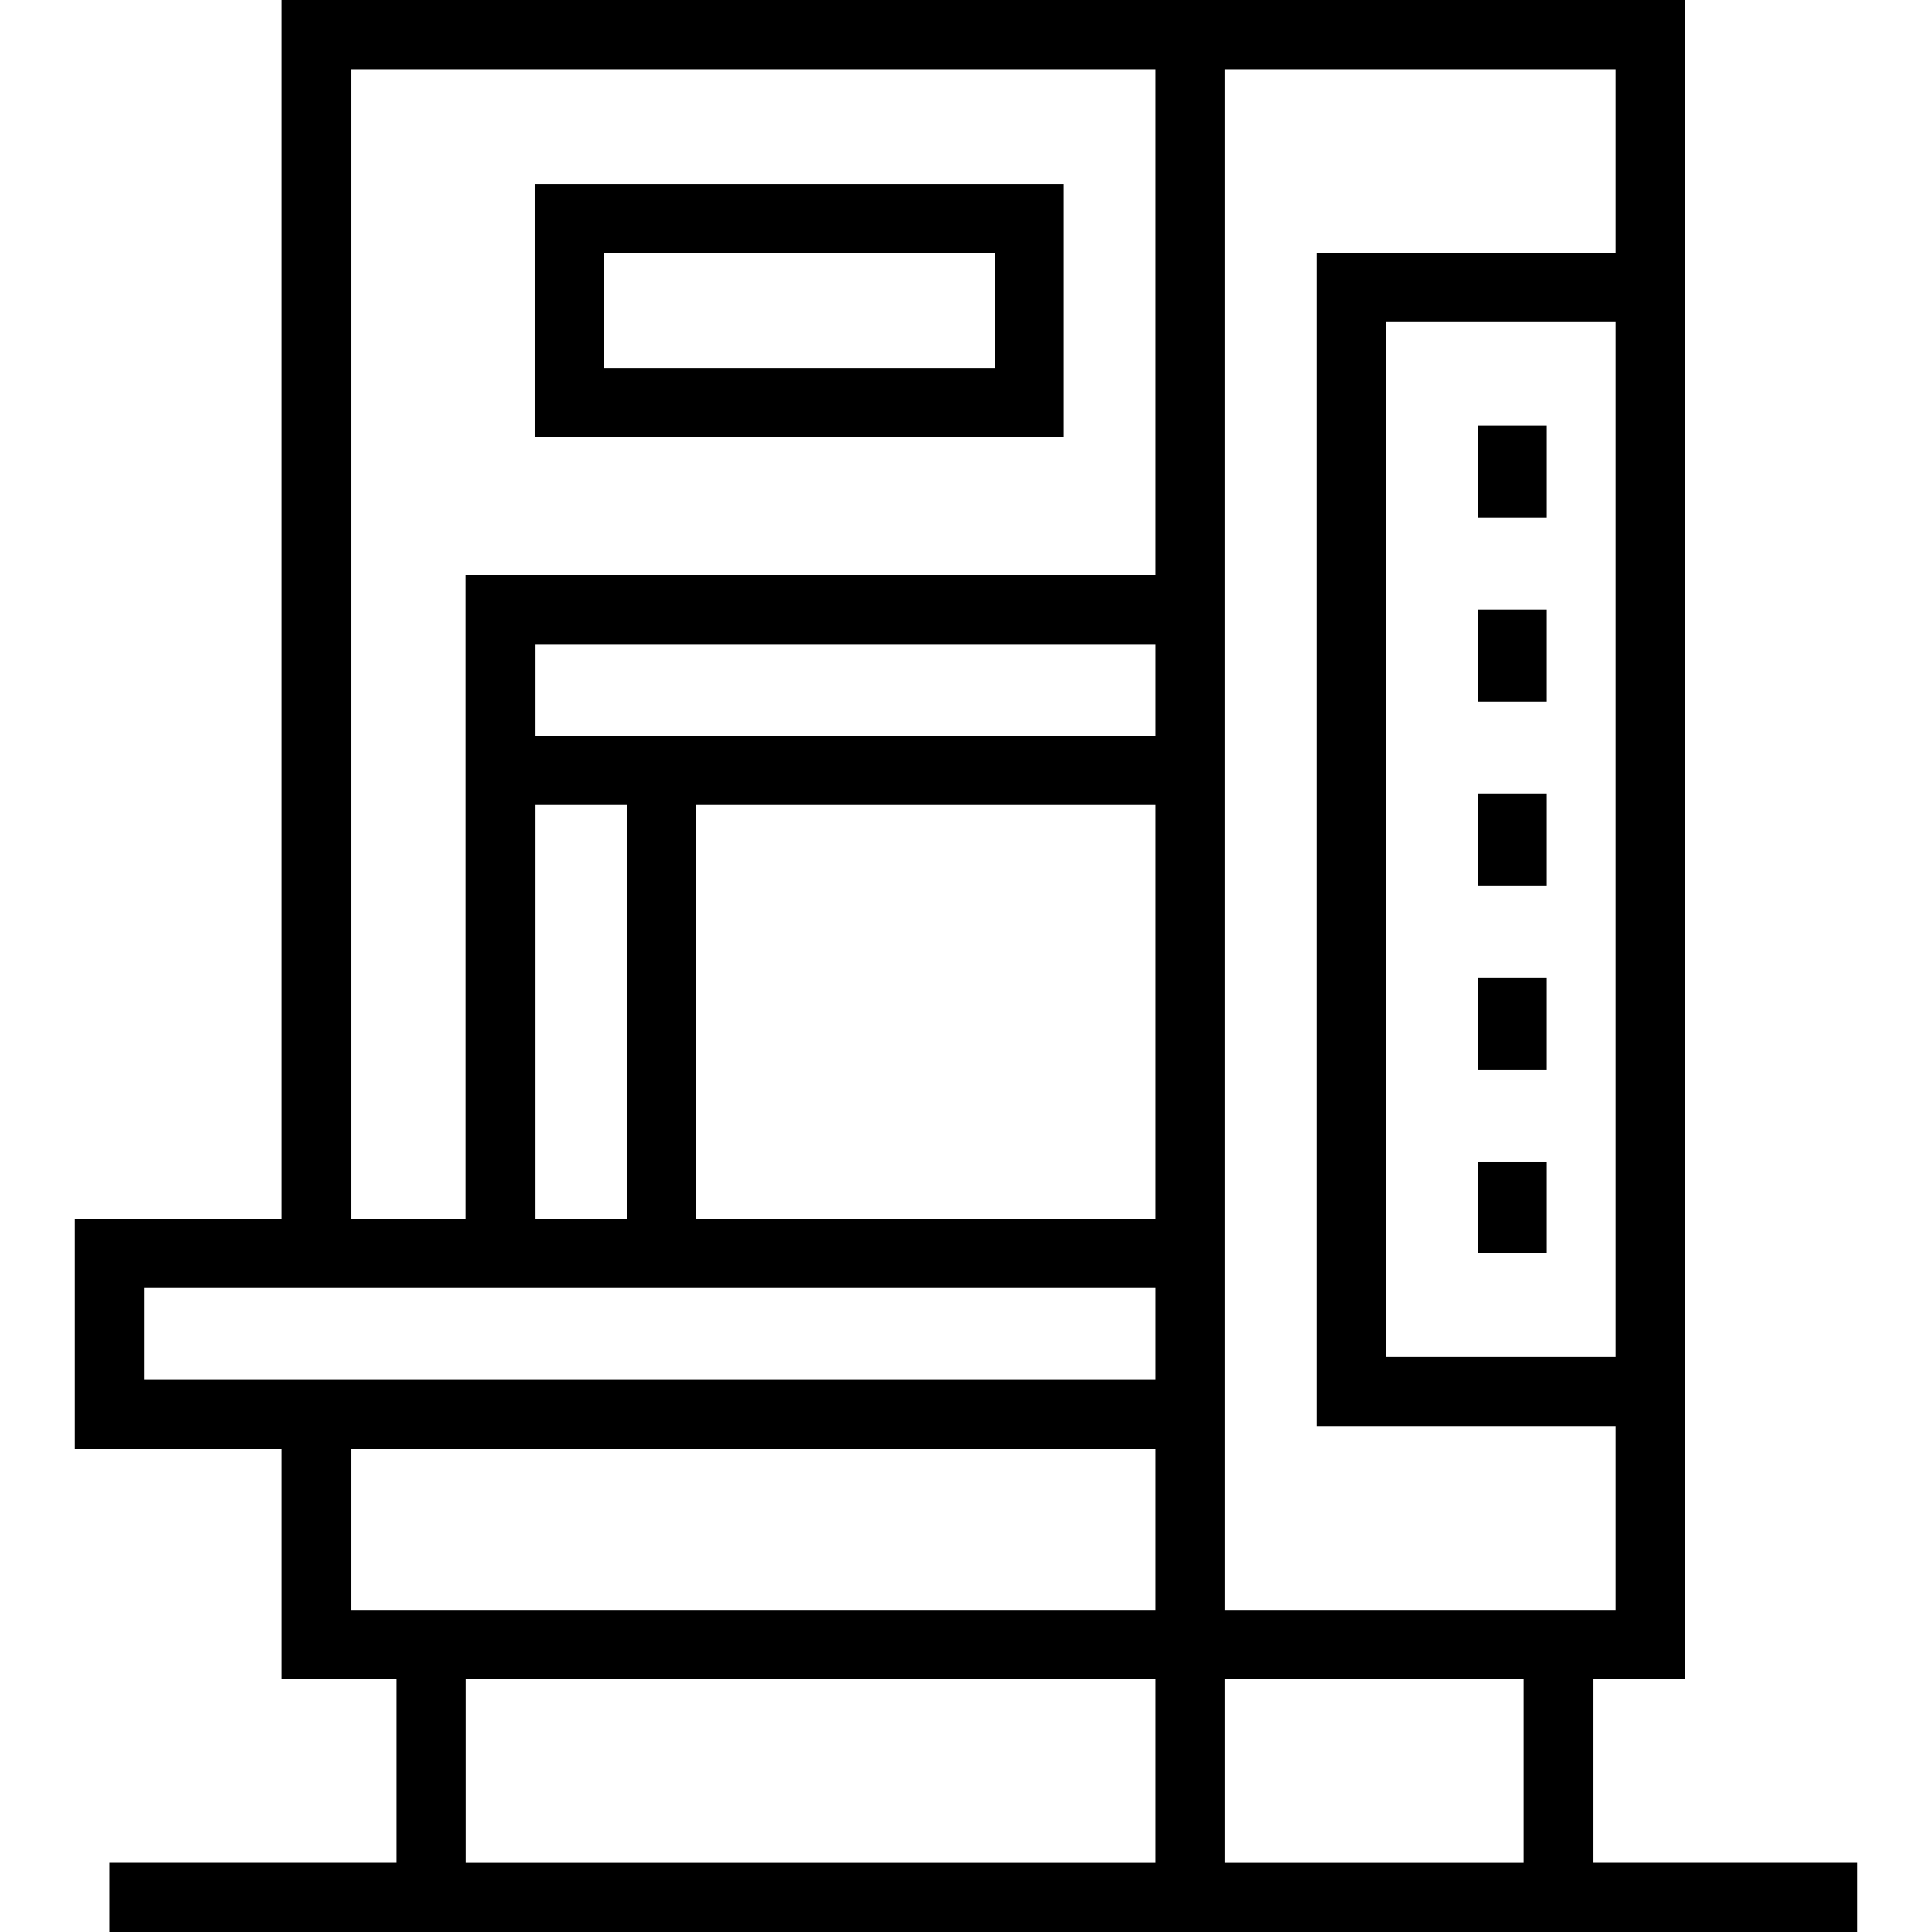 <?xml version="1.0" encoding="iso-8859-1"?>
<!-- Uploaded to: SVG Repo, www.svgrepo.com, Generator: SVG Repo Mixer Tools -->
<svg fill="#000000" version="1.1" id="Layer_1" xmlns="http://www.w3.org/2000/svg" xmlns:xlink="http://www.w3.org/1999/xlink" 
	 viewBox="0 0 511.999 511.999" xml:space="preserve">
<g>
	<g>
		<path d="M141.718,48.758v67.074h140.205V48.758H141.718z M263.607,97.516H160.034V67.074h103.572V97.516z"/>
	</g>
</g>
<g>
	<g>
		<rect x="391.601" y="112.767" width="18.316" height="24.386"/>
	</g>
</g>
<g>
	<g>
		<rect x="391.601" y="161.525" width="18.316" height="24.385"/>
	</g>
</g>
<g>
	<g>
		<rect x="391.601" y="210.283" width="18.316" height="24.385"/>
	</g>
</g>
<g>
	<g>
		<rect x="391.601" y="259.041" width="18.316" height="24.386"/>
	</g>
</g>
<g>
	<g>
		<rect x="391.601" y="307.811" width="18.316" height="24.373"/>
	</g>
</g>
<g>
	<g>
		<path d="M422.103,493.683V444.95h24.385V0H74.669v323.025H19.818v60.981h54.851v60.943h30.478v48.733H28.976v18.316h463.206
			v-18.316H422.103z M428.172,359.597L428.172,359.597h-60.92V85.354h60.92V359.597z M324.588,18.316h103.584v48.721h-79.236
			v310.875h79.236v48.72H324.588V18.316z M306.271,493.684H123.463V444.95h182.808V493.684z M306.271,426.633H92.985v-42.627
			h213.286V426.633z M306.271,365.69H38.134v-24.348h268.138V365.69z M141.743,323.025V213.348h24.348v109.678H141.743z
			 M306.271,323.025H184.407V213.348h121.864V323.025z M306.271,195.031H141.743v-24.348h164.529V195.031z M306.271,152.367H123.426
			v170.659H92.985V18.316h213.286V152.367z M403.787,493.684h-79.199V444.95h79.199V493.684z"/>
	</g>
</g>
</svg>